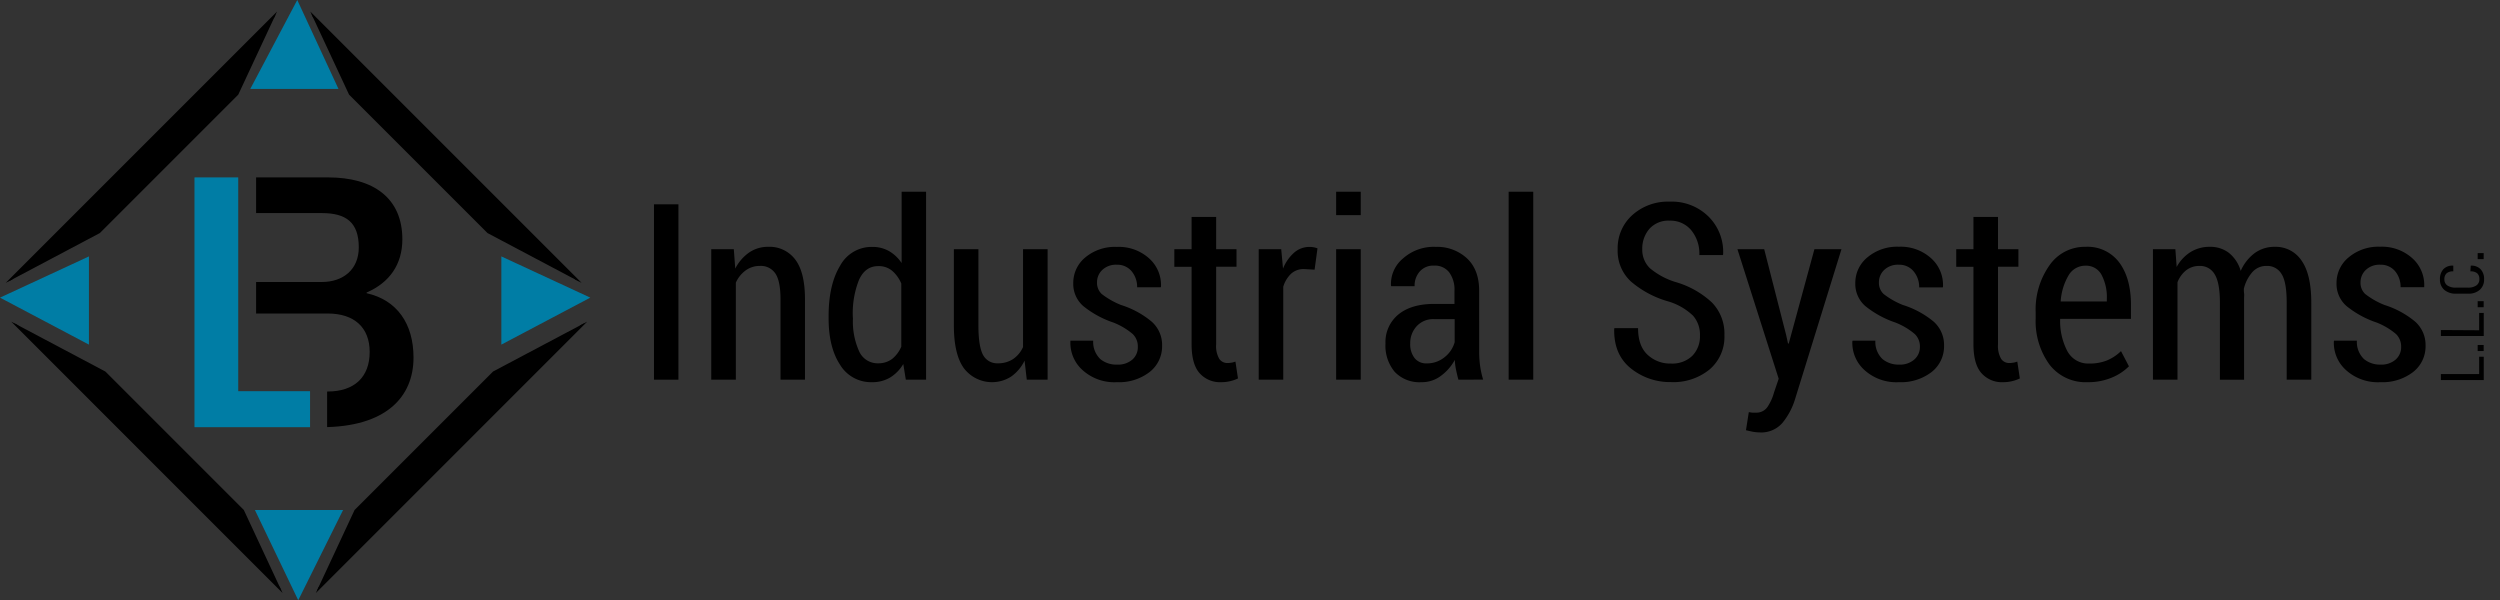 <?xml version="1.0" encoding="UTF-8"?> <svg xmlns="http://www.w3.org/2000/svg" xmlns:xlink="http://www.w3.org/1999/xlink" id="Layer_1" data-name="Layer 1" viewBox="0 0 541.69 130.06"><rect x="0" y="0" width="541.69" height="130.06" fill="#333333" stroke="none"/><defs><style>.cls-1{fill:none;}.cls-2{fill:#007da5;}.cls-3{clip-path:url(#clip-path);}.cls-4{clip-path:url(#clip-path-2);}.cls-5{fill:#fff;}.cls-6{clip-path:url(#clip-path-3);}.cls-7{clip-path:url(#clip-path-4);}.cls-8{clip-path:url(#clip-path-5);}</style><clipPath id="clip-path"><polyline class="cls-1" points="55.49 35.03 55.49 80.06 70.88 80.06 70.88 94.16 98.92 94.16 98.92 34.27 54.2 34.27 55.49 35.03"></polyline></clipPath><clipPath id="clip-path-2"><polyline class="cls-1" points="68.43 128.5 76.83 110.5 106.83 80.5 127.23 69.69 68.43 128.5"></polyline></clipPath><clipPath id="clip-path-3"><polyline class="cls-1" points="61.23 128.5 52.83 110.5 22.83 80.5 2.43 69.69 61.23 128.5"></polyline></clipPath><clipPath id="clip-path-4"><polyline class="cls-1" points="60.03 2.5 51.63 20.5 21.63 50.5 1.23 61.3 60.03 2.5"></polyline></clipPath><clipPath id="clip-path-5"><polyline class="cls-1" points="67.23 2.5 75.63 20.5 105.63 50.5 126.03 61.3 67.23 2.5"></polyline></clipPath></defs><title>Artboard 1</title><path d="M147,82.27h-5.3v-38H147Z"></path><path d="M159,54l.31,4.2a9.59,9.59,0,0,1,3-3.48,7.19,7.19,0,0,1,4.15-1.24,6.92,6.92,0,0,1,5.86,2.77q2.1,2.76,2.1,8.61V82.27h-5.3V64.91q0-4-1.11-5.64a3.76,3.76,0,0,0-3.35-1.65,5.13,5.13,0,0,0-3.13,1,6.63,6.63,0,0,0-2.09,2.62V82.27h-5.33V54Z"></path><path d="M179.54,68.48q0-6.78,2.48-10.88a7.74,7.74,0,0,1,7-4.1,7.18,7.18,0,0,1,3.6.9,8.24,8.24,0,0,1,2.74,2.6V41.54h5.3V82.27h-4.39l-.55-3.4a8.35,8.35,0,0,1-2.87,2.94,7.46,7.46,0,0,1-3.89,1A7.83,7.83,0,0,1,182,79q-2.46-3.77-2.46-10Zm5.27.55a15.69,15.69,0,0,0,1.33,7.06,4.38,4.38,0,0,0,4.15,2.63,4.92,4.92,0,0,0,3-.94,6.84,6.84,0,0,0,2-2.67V61.44a7.32,7.32,0,0,0-2-2.78,4.5,4.5,0,0,0-3-1q-2.82,0-4.17,3a19.52,19.52,0,0,0-1.34,7.84Z"></path><path d="M222,78.14a9,9,0,0,1-2.92,3.46,7.66,7.66,0,0,1-10.21-1.79q-2.19-3-2.19-9.32V54H212V70.54c0,3,.34,5.15,1,6.36a3.44,3.44,0,0,0,3.18,1.82,5.85,5.85,0,0,0,3.33-.92,6.17,6.17,0,0,0,2.16-2.61V54h5.32V82.27h-4.51Z"></path><path d="M246.54,75.14a3.75,3.75,0,0,0-1.09-2.75,14.8,14.8,0,0,0-4.2-2.5,21,21,0,0,1-6.53-3.57,6.36,6.36,0,0,1-2.17-5,7.13,7.13,0,0,1,2.63-5.56A10,10,0,0,1,242,53.5,9.78,9.78,0,0,1,249,56a7.73,7.73,0,0,1,2.56,6.09l-.05.16h-5.12a5.3,5.3,0,0,0-1.18-3.46A4,4,0,0,0,242,57.36a4.29,4.29,0,0,0-3.17,1.14,3.62,3.62,0,0,0-1.13,2.65,3.32,3.32,0,0,0,1,2.54,17.23,17.23,0,0,0,4.19,2.39,19.39,19.39,0,0,1,6.67,3.63,6.74,6.74,0,0,1,2.24,5.17,7.06,7.06,0,0,1-2.71,5.73,10.84,10.84,0,0,1-7.08,2.2,10.26,10.26,0,0,1-7.48-2.65,7.92,7.92,0,0,1-2.6-6.2l0-.15h4.94a5.13,5.13,0,0,0,1.55,4A5.42,5.42,0,0,0,242.05,79a4.72,4.72,0,0,0,3.31-1.09A3.56,3.56,0,0,0,246.54,75.14Z"></path><path d="M263.51,47v7h4.41v3.79h-4.41V74.62a5.47,5.47,0,0,0,.67,3.12,2.07,2.07,0,0,0,1.76.92,3.71,3.71,0,0,0,.83-.08c.27,0,.57-.13.92-.23l.55,3.65a8.19,8.19,0,0,1-1.69.59,8.07,8.07,0,0,1-1.92.22,5.92,5.92,0,0,1-4.75-2c-1.13-1.31-1.69-3.39-1.69-6.22V57.81h-3.74V54h3.74V47Z"></path><path d="M284.84,58.43l-2.3-.13a4,4,0,0,0-2.78,1,6.41,6.41,0,0,0-1.71,2.83V82.27h-5.32V54h4.88L278,58.2a9.09,9.09,0,0,1,2.41-3.46,5,5,0,0,1,3.36-1.24,4.59,4.59,0,0,1,.93.09,6,6,0,0,1,.77.22Z"></path><path d="M294.84,46.61h-5.33V41.54h5.33Zm0,35.66h-5.33V54h5.33Z"></path><path d="M316,82.27c-.23-.86-.4-1.62-.54-2.29a13.67,13.67,0,0,1-.24-2,10.33,10.33,0,0,1-3,3.45A6.77,6.77,0,0,1,308,82.81a7.38,7.38,0,0,1-5.8-2.24,8.83,8.83,0,0,1-2-6.14A7.71,7.71,0,0,1,303,68.14q2.81-2.3,7.82-2.29h4.33V63a6.3,6.3,0,0,0-1.15-4,3.93,3.93,0,0,0-3.29-1.45,3.89,3.89,0,0,0-3.06,1.25,4.6,4.6,0,0,0-1.14,3.21l-5.06,0-.06-.16A7.19,7.19,0,0,1,304,56a10,10,0,0,1,7.1-2.51A9.49,9.49,0,0,1,317.88,56c1.75,1.64,2.62,4,2.62,7V76.11a23.12,23.12,0,0,0,.2,3.14,19.87,19.87,0,0,0,.66,3Zm-6.84-3.53A6,6,0,0,0,313,77.4a6.27,6.27,0,0,0,2.19-3.25v-5h-4.41a4.85,4.85,0,0,0-3.84,1.55,5.42,5.42,0,0,0-1.38,3.74,4.88,4.88,0,0,0,.94,3.14A3.2,3.2,0,0,0,309.14,78.74Z"></path><path d="M332.22,82.27h-5.33V41.54h5.33Z"></path><path d="M368.34,72.71a6.23,6.23,0,0,0-1.48-4.29,13.15,13.15,0,0,0-5.25-3.07A21.39,21.39,0,0,1,353.39,61a9,9,0,0,1-2.88-7,9.6,9.6,0,0,1,3.18-7.4,11.54,11.54,0,0,1,8.13-2.91A11.31,11.31,0,0,1,370.27,47a10.77,10.77,0,0,1,3.09,8.12l-.06.15h-5.09a8,8,0,0,0-1.77-5.4,5.86,5.86,0,0,0-4.68-2.06,5.52,5.52,0,0,0-4.37,1.77A6.53,6.53,0,0,0,355.84,54a5.54,5.54,0,0,0,1.64,4.1,15.9,15.9,0,0,0,5.54,3,19.45,19.45,0,0,1,7.91,4.44,9.65,9.65,0,0,1,2.71,7.1,9.25,9.25,0,0,1-3.2,7.4,12.38,12.38,0,0,1-8.39,2.75,13.53,13.53,0,0,1-8.72-3q-3.7-3-3.57-8.54l.05-.15h5.12q0,3.85,2.05,5.76a7.1,7.1,0,0,0,5.07,1.91,6.24,6.24,0,0,0,4.62-1.66A6,6,0,0,0,368.34,72.71Z"></path><path d="M387,72.53l.42,1.9h.16L393.14,54H399l-10.1,32.63a15,15,0,0,1-2.69,5,6.08,6.08,0,0,1-5,2.06,8.19,8.19,0,0,1-1.41-.14c-.5-.1-1-.21-1.49-.33l.61-3.91c.17,0,.43.07.77.1a6.6,6.6,0,0,0,.79,0A2.87,2.87,0,0,0,383,88.13,10.69,10.69,0,0,0,384.4,85l1-2.93L376.46,54h5.8Z"></path><path d="M416,75.14a3.75,3.75,0,0,0-1.1-2.75,14.8,14.8,0,0,0-4.2-2.5,21.15,21.15,0,0,1-6.53-3.57,6.36,6.36,0,0,1-2.17-5,7.13,7.13,0,0,1,2.63-5.56,10,10,0,0,1,6.82-2.3,9.82,9.82,0,0,1,7,2.52A7.75,7.75,0,0,1,421,62.11l-.05.16h-5.11a5.31,5.31,0,0,0-1.19-3.46,4,4,0,0,0-3.23-1.45,4.29,4.29,0,0,0-3.17,1.14,3.66,3.66,0,0,0-1.13,2.65,3.29,3.29,0,0,0,1,2.54,16.82,16.82,0,0,0,4.19,2.39A19.58,19.58,0,0,1,419,69.71a6.76,6.76,0,0,1,2.23,5.17,7.05,7.05,0,0,1-2.7,5.73,10.89,10.89,0,0,1-7.09,2.2,10.26,10.26,0,0,1-7.48-2.65,7.92,7.92,0,0,1-2.6-6.2l.05-.15h4.94a5.13,5.13,0,0,0,1.55,4A5.45,5.45,0,0,0,411.47,79a4.68,4.68,0,0,0,3.3-1.09A3.57,3.57,0,0,0,416,75.14Z"></path><path d="M432.92,47v7h4.42v3.79h-4.42V74.62a5.55,5.55,0,0,0,.67,3.12,2.07,2.07,0,0,0,1.76.92,3.74,3.74,0,0,0,.84-.08c.26,0,.56-.13.91-.23l.55,3.65a8.19,8.19,0,0,1-1.69.59,8,8,0,0,1-1.91.22,5.9,5.9,0,0,1-4.75-2c-1.14-1.31-1.7-3.39-1.7-6.22V57.81h-3.73V54h3.73V47Z"></path><path d="M452.34,82.81A9.86,9.86,0,0,1,444.08,79a16,16,0,0,1-3-10V67.67a16.58,16.58,0,0,1,3-10.19,9.28,9.28,0,0,1,7.78-4,8.56,8.56,0,0,1,7.35,3.42q2.52,3.42,2.52,9.19v3H446.39a13.94,13.94,0,0,0,1.56,7,5.12,5.12,0,0,0,4.76,2.68,9.89,9.89,0,0,0,3.86-.69,9.74,9.74,0,0,0,3-2l1.72,3.29a11.31,11.31,0,0,1-3.72,2.45A13.23,13.23,0,0,1,452.34,82.81Zm-.49-25.24a4.17,4.17,0,0,0-3.66,2.13,12.65,12.65,0,0,0-1.69,5.62h10v-.6a10.27,10.27,0,0,0-1.14-5.16A3.77,3.77,0,0,0,451.85,57.57Z"></path><path d="M471.35,54l.28,3.84a8.79,8.79,0,0,1,3-3.22,7.77,7.77,0,0,1,4.22-1.14,6.59,6.59,0,0,1,4.07,1.29,7.75,7.75,0,0,1,2.59,3.93,9.63,9.63,0,0,1,3-3.84,7.23,7.23,0,0,1,4.4-1.38,6.71,6.71,0,0,1,5.79,3q2.1,3,2.1,9.1V82.27h-5.33V65.56c0-2.94-.36-5-1.1-6.17a3.58,3.58,0,0,0-3.26-1.77A4,4,0,0,0,488,59a8.35,8.35,0,0,0-1.81,3.58c0,.31,0,.64.05,1s0,.68,0,1v17.7H481V65.56q0-4.26-1.12-6.1a3.62,3.62,0,0,0-3.27-1.84,4.64,4.64,0,0,0-2.92.94,6.2,6.2,0,0,0-1.88,2.59V82.27h-5.32V54Z"></path><path d="M520.27,75.14a3.75,3.75,0,0,0-1.1-2.75,14.8,14.8,0,0,0-4.2-2.5,21,21,0,0,1-6.53-3.57,6.36,6.36,0,0,1-2.17-5,7.13,7.13,0,0,1,2.63-5.56,10,10,0,0,1,6.82-2.3,9.82,9.82,0,0,1,7,2.52,7.75,7.75,0,0,1,2.55,6.09l0,.16h-5.12A5.3,5.3,0,0,0,519,58.81a4,4,0,0,0-3.23-1.45,4.29,4.29,0,0,0-3.17,1.14,3.66,3.66,0,0,0-1.13,2.65,3.29,3.29,0,0,0,1,2.54,16.82,16.82,0,0,0,4.19,2.39,19.58,19.58,0,0,1,6.67,3.63,6.76,6.76,0,0,1,2.23,5.17,7.05,7.05,0,0,1-2.7,5.73,10.89,10.89,0,0,1-7.09,2.2,10.26,10.26,0,0,1-7.48-2.65,7.92,7.92,0,0,1-2.6-6.2l.05-.15h4.94a5.13,5.13,0,0,0,1.55,4A5.45,5.45,0,0,0,515.78,79a4.68,4.68,0,0,0,3.3-1.09A3.57,3.57,0,0,0,520.27,75.14Z"></path><polygon class="cls-2" points="42.14 92.56 67.18 92.56 67.18 84.76 51.62 84.76 51.62 38.44 42.14 38.44 42.14 92.56 42.14 92.56"></polygon><g class="cls-3"><path d="M44.8,38.44H71.11c9.7,0,16.07,4.39,16.07,13.42,0,5.45-2.81,9.39-7.74,11.52v.15C86,65,89.6,70.12,89.6,77.48c0,8.49-5.91,15.08-19.94,15.08H44.8ZM54.28,61.1H69.74c4.55,0,8-2.65,8-7.5,0-5.46-2.8-7.43-8-7.43H54.28Zm0,23.73H71c5.76,0,9.1-3.11,9.1-8.57,0-5.3-3.34-8.33-9.1-8.33H54.28Z"></path></g><polygon class="cls-2" points="0 64.49 19.27 74.67 19.27 55.56 0 64.49 0 64.49"></polygon><polygon class="cls-2" points="127.9 64.49 108.63 74.67 108.63 55.56 127.9 64.49 127.9 64.49"></polygon><polygon class="cls-2" points="64.41 0 54.23 19.27 73.34 19.27 64.41 0 64.41 0"></polygon><polygon class="cls-2" points="64.62 130.06 55.23 110.5 74.34 110.5 64.62 130.06 64.62 130.06"></polygon><g class="cls-4"><polygon points="64.4 1.55 -0.66 66.61 64.69 131.97 129.75 66.91 64.4 1.55 64.4 1.55"></polygon><polygon points="64.4 1.55 64.19 1.35 -1.06 66.61 64.69 132.37 130.15 66.91 64.4 1.15 64.19 1.35 64.4 1.55 64.19 1.75 129.35 66.91 64.69 131.56 -0.26 66.61 64.6 1.75 64.4 1.55 64.19 1.75 64.4 1.55 64.4 1.55"></polygon><polygon class="cls-5" points="64.23 10.56 8.3 66.49 64.48 122.67 120.42 66.74 64.23 10.56 64.23 10.56"></polygon></g><g class="cls-6"><polygon points="65.26 1.55 130.32 66.61 64.97 131.97 -0.09 66.91 65.26 1.55 65.26 1.55"></polygon><polygon points="65.26 1.55 65.46 1.35 130.72 66.61 64.97 132.37 -0.49 66.91 65.26 1.15 65.46 1.35 65.26 1.55 65.46 1.75 0.31 66.91 64.97 131.56 129.92 66.61 65.06 1.75 65.26 1.55 65.46 1.75 65.26 1.55 65.26 1.55"></polygon><polygon class="cls-5" points="65.42 10.56 121.35 66.49 65.17 122.67 9.24 66.74 65.42 10.56 65.42 10.56"></polygon></g><g class="cls-7"><polygon points="64.06 129.44 129.12 64.38 63.77 -0.97 -1.29 64.08 64.06 129.44 64.06 129.44"></polygon><polygon points="64.06 129.44 64.26 129.64 129.52 64.38 63.77 -1.38 -1.7 64.08 64.06 129.84 64.26 129.64 64.06 129.44 64.26 129.24 -0.89 64.08 63.77 -0.57 128.72 64.38 63.86 129.24 64.06 129.44 64.26 129.24 64.06 129.44 64.06 129.44"></polygon><polygon class="cls-5" points="64.22 120.43 120.15 64.5 63.97 8.32 8.04 64.25 64.22 120.43 64.22 120.43"></polygon></g><g class="cls-8"><polygon points="63.2 129.44 -1.86 64.38 63.49 -0.97 128.55 64.08 63.2 129.44 63.2 129.44"></polygon><polygon points="63.2 129.44 62.99 129.64 -2.27 64.38 63.49 -1.38 128.95 64.08 63.2 129.84 62.99 129.64 63.2 129.44 63 129.24 128.15 64.08 63.49 -0.57 -1.46 64.38 63.4 129.24 63.2 129.44 63 129.24 63.2 129.44 63.2 129.44"></polygon><polygon class="cls-5" points="63.03 120.43 7.11 64.5 63.28 8.32 119.22 64.25 63.03 120.43 63.03 120.43"></polygon></g><path d="M537.17,81.05V77.29h1v5.06h-9.29v-1.3Z"></path><path d="M538.15,74.75v1.31h-1.3V74.75Z"></path><path d="M537.17,71.56V67.81h1v5h-9.29v-1.3Z"></path><path d="M538.15,65.26v1.31h-1.3V65.26Z"></path><path d="M535.35,57.56l0,0a2.74,2.74,0,0,1,2.13.77,3,3,0,0,1,.76,2.18,2.93,2.93,0,0,1-.91,2.27,3.62,3.62,0,0,1-2.57.85h-2.58a3.73,3.73,0,0,1-2.57-.83,2.88,2.88,0,0,1-.93-2.25,3.15,3.15,0,0,1,.74-2.22,2.71,2.71,0,0,1,2.15-.77h0V58.8a2.09,2.09,0,0,0-1.46.43,1.69,1.69,0,0,0-.47,1.3,1.53,1.53,0,0,0,.64,1.32,3.1,3.1,0,0,0,1.84.47h2.6a3.08,3.08,0,0,0,1.86-.48,1.58,1.58,0,0,0,.64-1.35,1.63,1.63,0,0,0-.46-1.27,2.19,2.19,0,0,0-1.49-.42Z"></path><path d="M538.15,54.84v1.31h-1.3V54.84Z"></path></svg> 